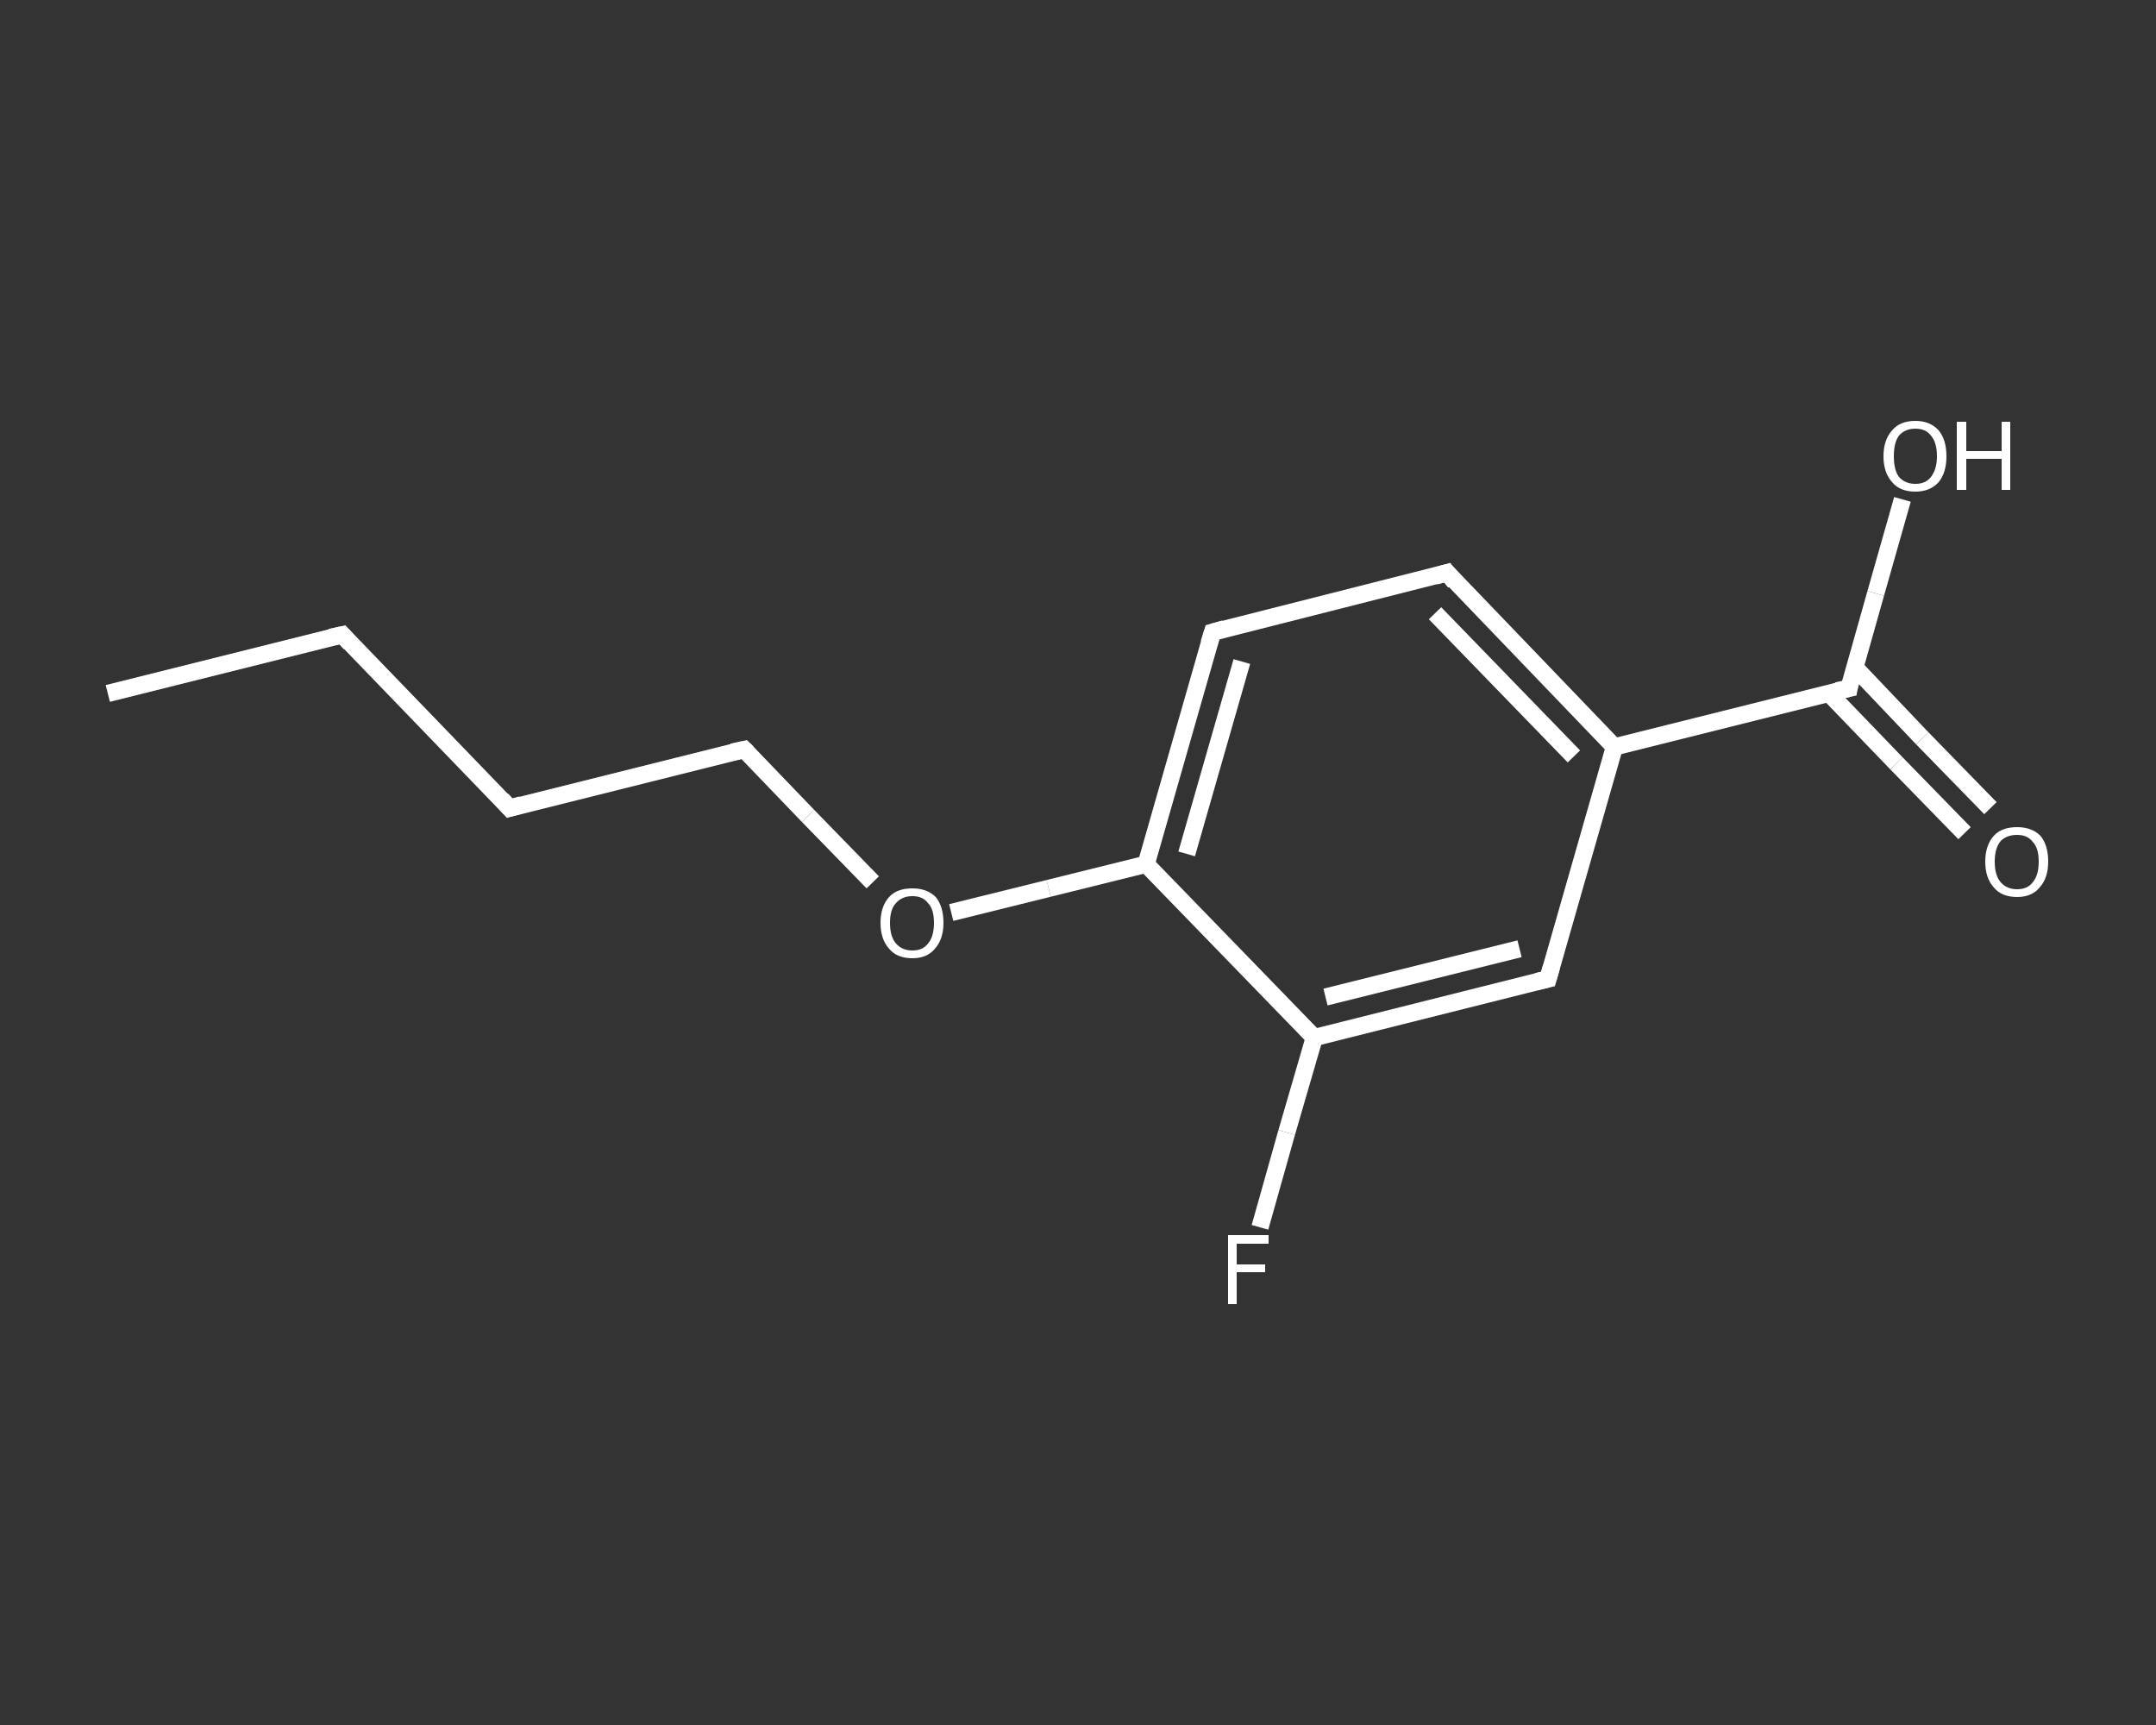 <?xml version='1.0' encoding='iso-8859-1'?>
<svg version='1.1' baseProfile='full'
              xmlns='http://www.w3.org/2000/svg'
                      xmlns:rdkit='http://www.rdkit.org/xml'
                      xmlns:xlink='http://www.w3.org/1999/xlink'
                  xml:space='preserve'
width='250px' height='200px' viewBox='0 0 250 200'>
<rect x="0" y="0" width="250" height="200" fill="#333333" stroke="none"/>
<!-- END OF HEADER -->
<rect style='opacity:1.0;fill:transparent;stroke:none' width='250.0' height='200.0' x='0.0' y='0.0'> </rect>
<path class='bond-0 atom-0 atom-1' d='M 12.5,80.4 L 39.7,73.6' style='fill:none;fill-rule:evenodd;stroke:#FFFFFF;stroke-width:2.0px;stroke-linecap:butt;stroke-linejoin:miter;stroke-opacity:1' />
<path class='bond-1 atom-1 atom-2' d='M 39.7,73.6 L 59.1,93.7' style='fill:none;fill-rule:evenodd;stroke:#FFFFFF;stroke-width:2.0px;stroke-linecap:butt;stroke-linejoin:miter;stroke-opacity:1' />
<path class='bond-2 atom-2 atom-3' d='M 59.1,93.7 L 86.3,86.9' style='fill:none;fill-rule:evenodd;stroke:#FFFFFF;stroke-width:2.0px;stroke-linecap:butt;stroke-linejoin:miter;stroke-opacity:1' />
<path class='bond-3 atom-3 atom-4' d='M 86.3,86.9 L 93.7,94.6' style='fill:none;fill-rule:evenodd;stroke:#FFFFFF;stroke-width:2.0px;stroke-linecap:butt;stroke-linejoin:miter;stroke-opacity:1' />
<path class='bond-3 atom-3 atom-4' d='M 93.7,94.6 L 101.2,102.3' style='fill:none;fill-rule:evenodd;stroke:#FFFFFF;stroke-width:2.0px;stroke-linecap:butt;stroke-linejoin:miter;stroke-opacity:1' />
<path class='bond-4 atom-4 atom-5' d='M 110.3,105.8 L 121.6,103.0' style='fill:none;fill-rule:evenodd;stroke:#FFFFFF;stroke-width:2.0px;stroke-linecap:butt;stroke-linejoin:miter;stroke-opacity:1' />
<path class='bond-4 atom-4 atom-5' d='M 121.6,103.0 L 132.9,100.2' style='fill:none;fill-rule:evenodd;stroke:#FFFFFF;stroke-width:2.0px;stroke-linecap:butt;stroke-linejoin:miter;stroke-opacity:1' />
<path class='bond-5 atom-5 atom-6' d='M 132.9,100.2 L 140.6,73.3' style='fill:none;fill-rule:evenodd;stroke:#FFFFFF;stroke-width:2.0px;stroke-linecap:butt;stroke-linejoin:miter;stroke-opacity:1' />
<path class='bond-5 atom-5 atom-6' d='M 137.6,99.0 L 144.0,76.7' style='fill:none;fill-rule:evenodd;stroke:#FFFFFF;stroke-width:2.0px;stroke-linecap:butt;stroke-linejoin:miter;stroke-opacity:1' />
<path class='bond-6 atom-6 atom-7' d='M 140.6,73.3 L 167.8,66.4' style='fill:none;fill-rule:evenodd;stroke:#FFFFFF;stroke-width:2.0px;stroke-linecap:butt;stroke-linejoin:miter;stroke-opacity:1' />
<path class='bond-7 atom-7 atom-8' d='M 167.8,66.4 L 187.2,86.6' style='fill:none;fill-rule:evenodd;stroke:#FFFFFF;stroke-width:2.0px;stroke-linecap:butt;stroke-linejoin:miter;stroke-opacity:1' />
<path class='bond-7 atom-7 atom-8' d='M 166.4,71.1 L 182.5,87.7' style='fill:none;fill-rule:evenodd;stroke:#FFFFFF;stroke-width:2.0px;stroke-linecap:butt;stroke-linejoin:miter;stroke-opacity:1' />
<path class='bond-8 atom-8 atom-9' d='M 187.2,86.6 L 214.4,79.8' style='fill:none;fill-rule:evenodd;stroke:#FFFFFF;stroke-width:2.0px;stroke-linecap:butt;stroke-linejoin:miter;stroke-opacity:1' />
<path class='bond-9 atom-9 atom-10' d='M 212.0,80.3 L 219.9,88.5' style='fill:none;fill-rule:evenodd;stroke:#FFFFFF;stroke-width:2.0px;stroke-linecap:butt;stroke-linejoin:miter;stroke-opacity:1' />
<path class='bond-9 atom-9 atom-10' d='M 219.9,88.5 L 227.8,96.6' style='fill:none;fill-rule:evenodd;stroke:#FFFFFF;stroke-width:2.0px;stroke-linecap:butt;stroke-linejoin:miter;stroke-opacity:1' />
<path class='bond-9 atom-9 atom-10' d='M 215.1,77.4 L 222.9,85.6' style='fill:none;fill-rule:evenodd;stroke:#FFFFFF;stroke-width:2.0px;stroke-linecap:butt;stroke-linejoin:miter;stroke-opacity:1' />
<path class='bond-9 atom-9 atom-10' d='M 222.9,85.6 L 230.8,93.7' style='fill:none;fill-rule:evenodd;stroke:#FFFFFF;stroke-width:2.0px;stroke-linecap:butt;stroke-linejoin:miter;stroke-opacity:1' />
<path class='bond-10 atom-9 atom-11' d='M 214.4,79.8 L 217.5,68.8' style='fill:none;fill-rule:evenodd;stroke:#FFFFFF;stroke-width:2.0px;stroke-linecap:butt;stroke-linejoin:miter;stroke-opacity:1' />
<path class='bond-10 atom-9 atom-11' d='M 217.5,68.8 L 220.6,57.9' style='fill:none;fill-rule:evenodd;stroke:#FFFFFF;stroke-width:2.0px;stroke-linecap:butt;stroke-linejoin:miter;stroke-opacity:1' />
<path class='bond-11 atom-8 atom-12' d='M 187.2,86.6 L 179.5,113.5' style='fill:none;fill-rule:evenodd;stroke:#FFFFFF;stroke-width:2.0px;stroke-linecap:butt;stroke-linejoin:miter;stroke-opacity:1' />
<path class='bond-12 atom-12 atom-13' d='M 179.5,113.5 L 152.4,120.3' style='fill:none;fill-rule:evenodd;stroke:#FFFFFF;stroke-width:2.0px;stroke-linecap:butt;stroke-linejoin:miter;stroke-opacity:1' />
<path class='bond-12 atom-12 atom-13' d='M 176.2,110.0 L 153.7,115.6' style='fill:none;fill-rule:evenodd;stroke:#FFFFFF;stroke-width:2.0px;stroke-linecap:butt;stroke-linejoin:miter;stroke-opacity:1' />
<path class='bond-13 atom-13 atom-14' d='M 152.4,120.3 L 149.2,131.3' style='fill:none;fill-rule:evenodd;stroke:#FFFFFF;stroke-width:2.0px;stroke-linecap:butt;stroke-linejoin:miter;stroke-opacity:1' />
<path class='bond-13 atom-13 atom-14' d='M 149.2,131.3 L 146.1,142.3' style='fill:none;fill-rule:evenodd;stroke:#FFFFFF;stroke-width:2.0px;stroke-linecap:butt;stroke-linejoin:miter;stroke-opacity:1' />
<path class='bond-14 atom-13 atom-5' d='M 152.4,120.3 L 132.9,100.2' style='fill:none;fill-rule:evenodd;stroke:#FFFFFF;stroke-width:2.0px;stroke-linecap:butt;stroke-linejoin:miter;stroke-opacity:1' />
<path d='M 38.3,73.9 L 39.7,73.6 L 40.6,74.6' style='fill:none;stroke:#FFFFFF;stroke-width:2.0px;stroke-linecap:butt;stroke-linejoin:miter;stroke-opacity:1;' />
<path d='M 58.2,92.7 L 59.1,93.7 L 60.5,93.3' style='fill:none;stroke:#FFFFFF;stroke-width:2.0px;stroke-linecap:butt;stroke-linejoin:miter;stroke-opacity:1;' />
<path d='M 84.9,87.2 L 86.3,86.9 L 86.7,87.3' style='fill:none;stroke:#FFFFFF;stroke-width:2.0px;stroke-linecap:butt;stroke-linejoin:miter;stroke-opacity:1;' />
<path d='M 140.2,74.6 L 140.6,73.3 L 142.0,72.9' style='fill:none;stroke:#FFFFFF;stroke-width:2.0px;stroke-linecap:butt;stroke-linejoin:miter;stroke-opacity:1;' />
<path d='M 166.4,66.8 L 167.8,66.4 L 168.7,67.5' style='fill:none;stroke:#FFFFFF;stroke-width:2.0px;stroke-linecap:butt;stroke-linejoin:miter;stroke-opacity:1;' />
<path d='M 213.0,80.1 L 214.4,79.8 L 214.5,79.2' style='fill:none;stroke:#FFFFFF;stroke-width:2.0px;stroke-linecap:butt;stroke-linejoin:miter;stroke-opacity:1;' />
<path d='M 179.9,112.1 L 179.5,113.5 L 178.2,113.8' style='fill:none;stroke:#FFFFFF;stroke-width:2.0px;stroke-linecap:butt;stroke-linejoin:miter;stroke-opacity:1;' />
<path class='atom-4' d='M 102.1 107.0
Q 102.1 105.1, 103.1 104.0
Q 104.0 103.0, 105.8 103.0
Q 107.5 103.0, 108.5 104.0
Q 109.4 105.1, 109.4 107.0
Q 109.4 108.9, 108.4 110.0
Q 107.5 111.1, 105.8 111.1
Q 104.0 111.1, 103.1 110.0
Q 102.1 108.9, 102.1 107.0
M 105.8 110.2
Q 107.0 110.2, 107.6 109.4
Q 108.3 108.6, 108.3 107.0
Q 108.3 105.4, 107.6 104.7
Q 107.0 103.9, 105.8 103.9
Q 104.6 103.9, 103.9 104.7
Q 103.2 105.4, 103.2 107.0
Q 103.2 108.6, 103.9 109.4
Q 104.6 110.2, 105.8 110.2
' fill='#FFFFFF'/>
<path class='atom-10' d='M 230.2 99.9
Q 230.2 98.0, 231.2 96.9
Q 232.1 95.9, 233.9 95.9
Q 235.6 95.9, 236.6 96.9
Q 237.5 98.0, 237.5 99.9
Q 237.5 101.8, 236.5 102.9
Q 235.6 104.0, 233.9 104.0
Q 232.1 104.0, 231.2 102.9
Q 230.2 101.8, 230.2 99.9
M 233.9 103.1
Q 235.1 103.1, 235.7 102.3
Q 236.4 101.5, 236.4 99.9
Q 236.4 98.3, 235.7 97.6
Q 235.1 96.8, 233.9 96.8
Q 232.7 96.8, 232.0 97.5
Q 231.3 98.3, 231.3 99.9
Q 231.3 101.5, 232.0 102.3
Q 232.7 103.1, 233.9 103.1
' fill='#FFFFFF'/>
<path class='atom-11' d='M 218.4 52.9
Q 218.4 51.0, 219.4 49.9
Q 220.3 48.8, 222.1 48.8
Q 223.8 48.8, 224.8 49.9
Q 225.7 51.0, 225.7 52.9
Q 225.7 54.8, 224.8 55.9
Q 223.8 57.0, 222.1 57.0
Q 220.3 57.0, 219.4 55.9
Q 218.4 54.8, 218.4 52.9
M 222.1 56.1
Q 223.3 56.1, 223.9 55.3
Q 224.6 54.4, 224.6 52.9
Q 224.6 51.3, 223.9 50.5
Q 223.3 49.7, 222.1 49.7
Q 220.9 49.7, 220.2 50.5
Q 219.6 51.3, 219.6 52.9
Q 219.6 54.5, 220.2 55.3
Q 220.9 56.1, 222.1 56.1
' fill='#FFFFFF'/>
<path class='atom-11' d='M 226.9 48.9
L 228.0 48.9
L 228.0 52.3
L 232.1 52.3
L 232.1 48.9
L 233.1 48.9
L 233.1 56.8
L 232.1 56.8
L 232.1 53.2
L 228.0 53.2
L 228.0 56.8
L 226.9 56.8
L 226.9 48.9
' fill='#FFFFFF'/>
<path class='atom-14' d='M 142.4 143.2
L 147.1 143.2
L 147.1 144.2
L 143.4 144.2
L 143.4 146.6
L 146.7 146.6
L 146.7 147.5
L 143.4 147.5
L 143.4 151.2
L 142.4 151.2
L 142.4 143.2
' fill='#FFFFFF'/>
</svg>
